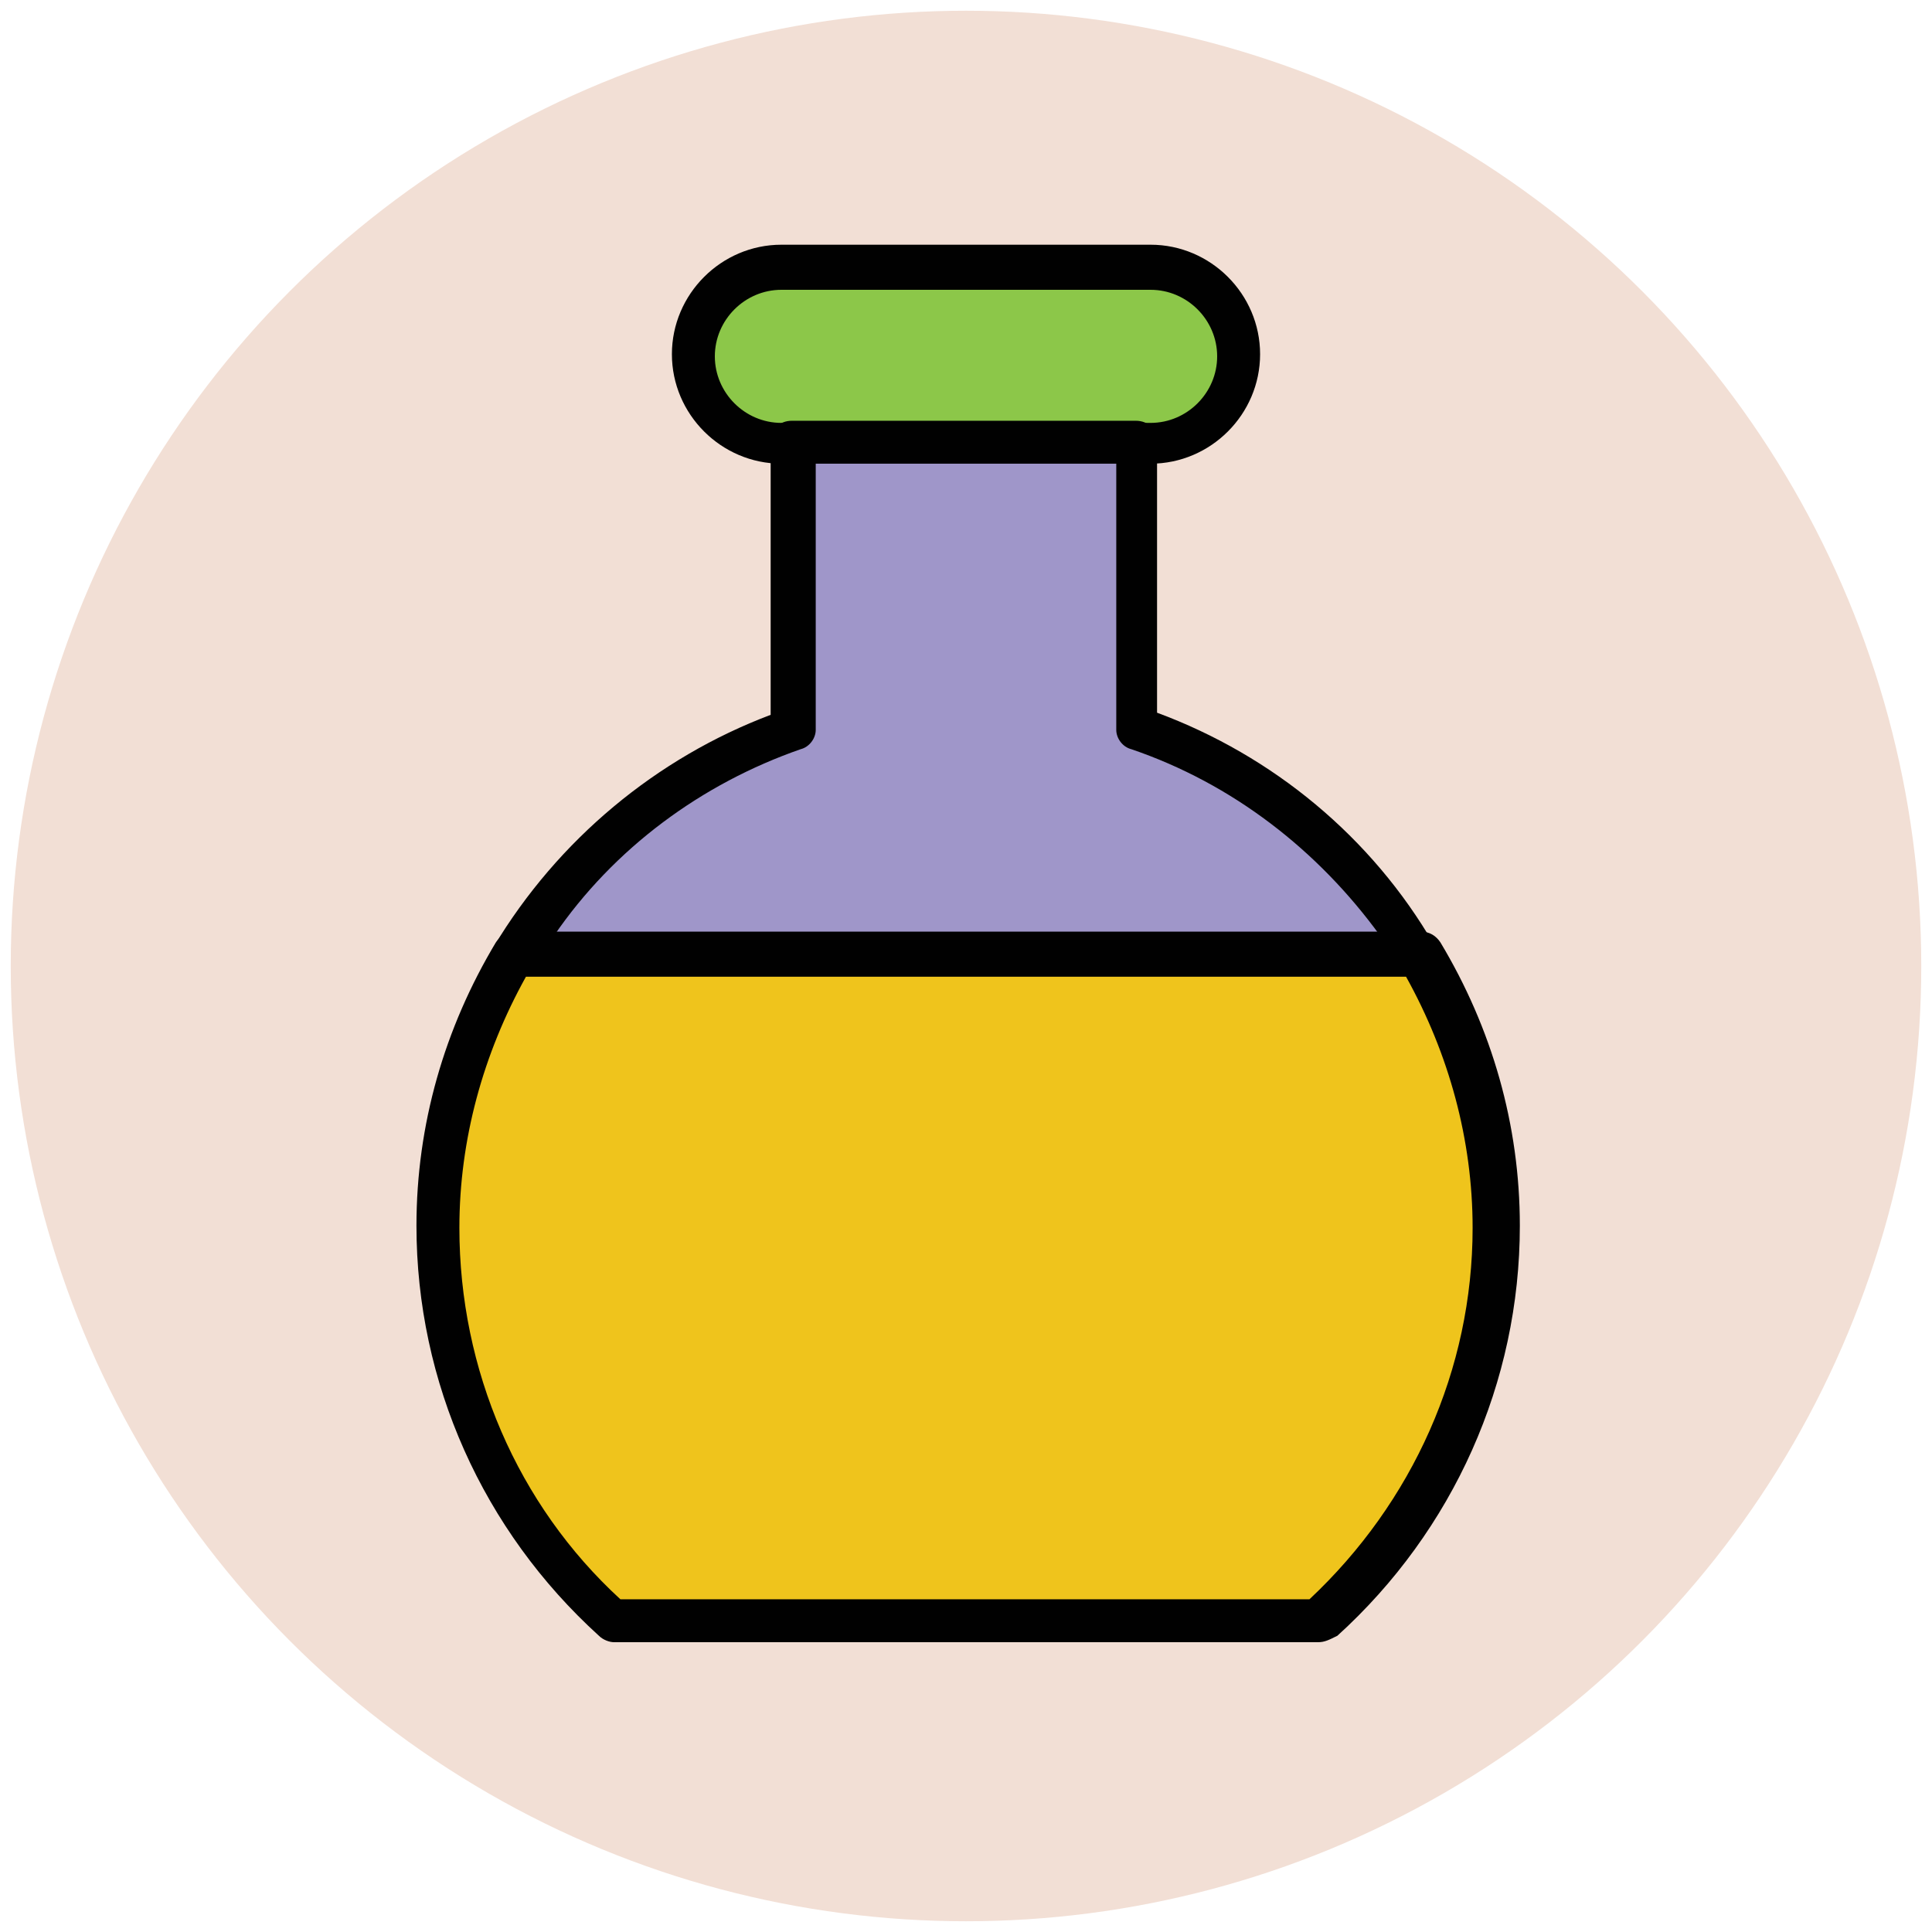 <?xml version="1.0" encoding="utf-8"?>
<!-- Generator: Adobe Illustrator 18.0.0, SVG Export Plug-In . SVG Version: 6.00 Build 0)  -->
<!DOCTYPE svg PUBLIC "-//W3C//DTD SVG 1.1//EN" "http://www.w3.org/Graphics/SVG/1.1/DTD/svg11.dtd">
<svg version="1.1" id="Layer_1" xmlns="http://www.w3.org/2000/svg" xmlns:xlink="http://www.w3.org/1999/xlink" x="0px" y="0px"
	 viewBox="0 0 90 90" enable-background="new 0 0 90 90" xml:space="preserve">
<g>
	<g>
		<circle fill="#F2DFD5" cx="45" cy="45" r="44.5"/>
	</g>
	<g>
		<path fill="#8CC749" d="M53.6,20.6H36.4c-2.2,0-4.1-1.8-4.1-4.1l0,0c0-2.2,1.8-4.1,4.1-4.1h17.2c2.2,0,4.1,1.8,4.1,4.1l0,0
			C57.7,18.8,55.9,20.6,53.6,20.6z"/>
		<path fill="#010101" d="M53.6,21.6H36.4c-2.8,0-5.1-2.3-5.1-5.1c0-2.8,2.3-5.1,5.1-5.1h17.2c2.8,0,5.1,2.3,5.1,5.1
			C58.7,19.3,56.4,21.6,53.6,21.6z M36.4,13.5c-1.7,0-3.1,1.4-3.1,3.1c0,1.7,1.4,3.1,3.1,3.1h17.2c1.7,0,3.1-1.4,3.1-3.1
			c0-1.7-1.4-3.1-3.1-3.1H36.4z"/>
	</g>
	<g>
		<path fill="#9F96C9" d="M53,34V20.6H37V34c-5.5,1.9-10.1,5.7-13.1,10.6h42.2C63.1,39.6,58.5,35.8,53,34z"/>
		<path fill="#010101" d="M66.1,45.6H23.9c-0.4,0-0.7-0.2-0.9-0.5c-0.2-0.3-0.2-0.7,0-1c3-5,7.6-8.8,12.9-10.8V20.6c0-0.6,0.4-1,1-1
			h16c0.6,0,1,0.4,1,1v12.6c5.4,2,10,5.8,12.9,10.8c0.2,0.3,0.2,0.7,0,1C66.8,45.4,66.4,45.6,66.1,45.6z M25.8,43.6h38.5
			c-2.9-4-6.9-7.1-11.6-8.7C52.3,34.8,52,34.4,52,34V21.6H38V34c0,0.4-0.3,0.8-0.7,0.9C32.7,36.5,28.6,39.5,25.8,43.6z"/>
	</g>
	<g>
		<path fill="#EFC41C" d="M23.9,44.6c-2.2,3.7-3.5,8-3.5,12.7c0,7.3,3.2,13.8,8.2,18.3h32.9c5-4.5,8.2-11,8.2-18.3
			c0-4.6-1.3-9-3.5-12.7H23.9z"/>
		<path fill="#010101" d="M61.4,76.5H28.6c-0.2,0-0.5-0.1-0.7-0.3c-5.4-4.9-8.5-11.8-8.5-19.1c0-4.7,1.3-9.2,3.7-13.2
			c0.2-0.3,0.5-0.5,0.9-0.5h42.2c0.4,0,0.7,0.2,0.9,0.5c2.4,4,3.7,8.5,3.7,13.2c0,7.3-3.1,14.2-8.5,19.1
			C61.9,76.4,61.7,76.5,61.4,76.5z M28.9,74.5h32.1c4.8-4.5,7.6-10.7,7.6-17.3c0-4.1-1.1-8.1-3.1-11.7h-41c-2,3.6-3.1,7.6-3.1,11.7
			C21.4,63.8,24.1,70.1,28.9,74.5z"/>
	</g>
</g>
</svg>

